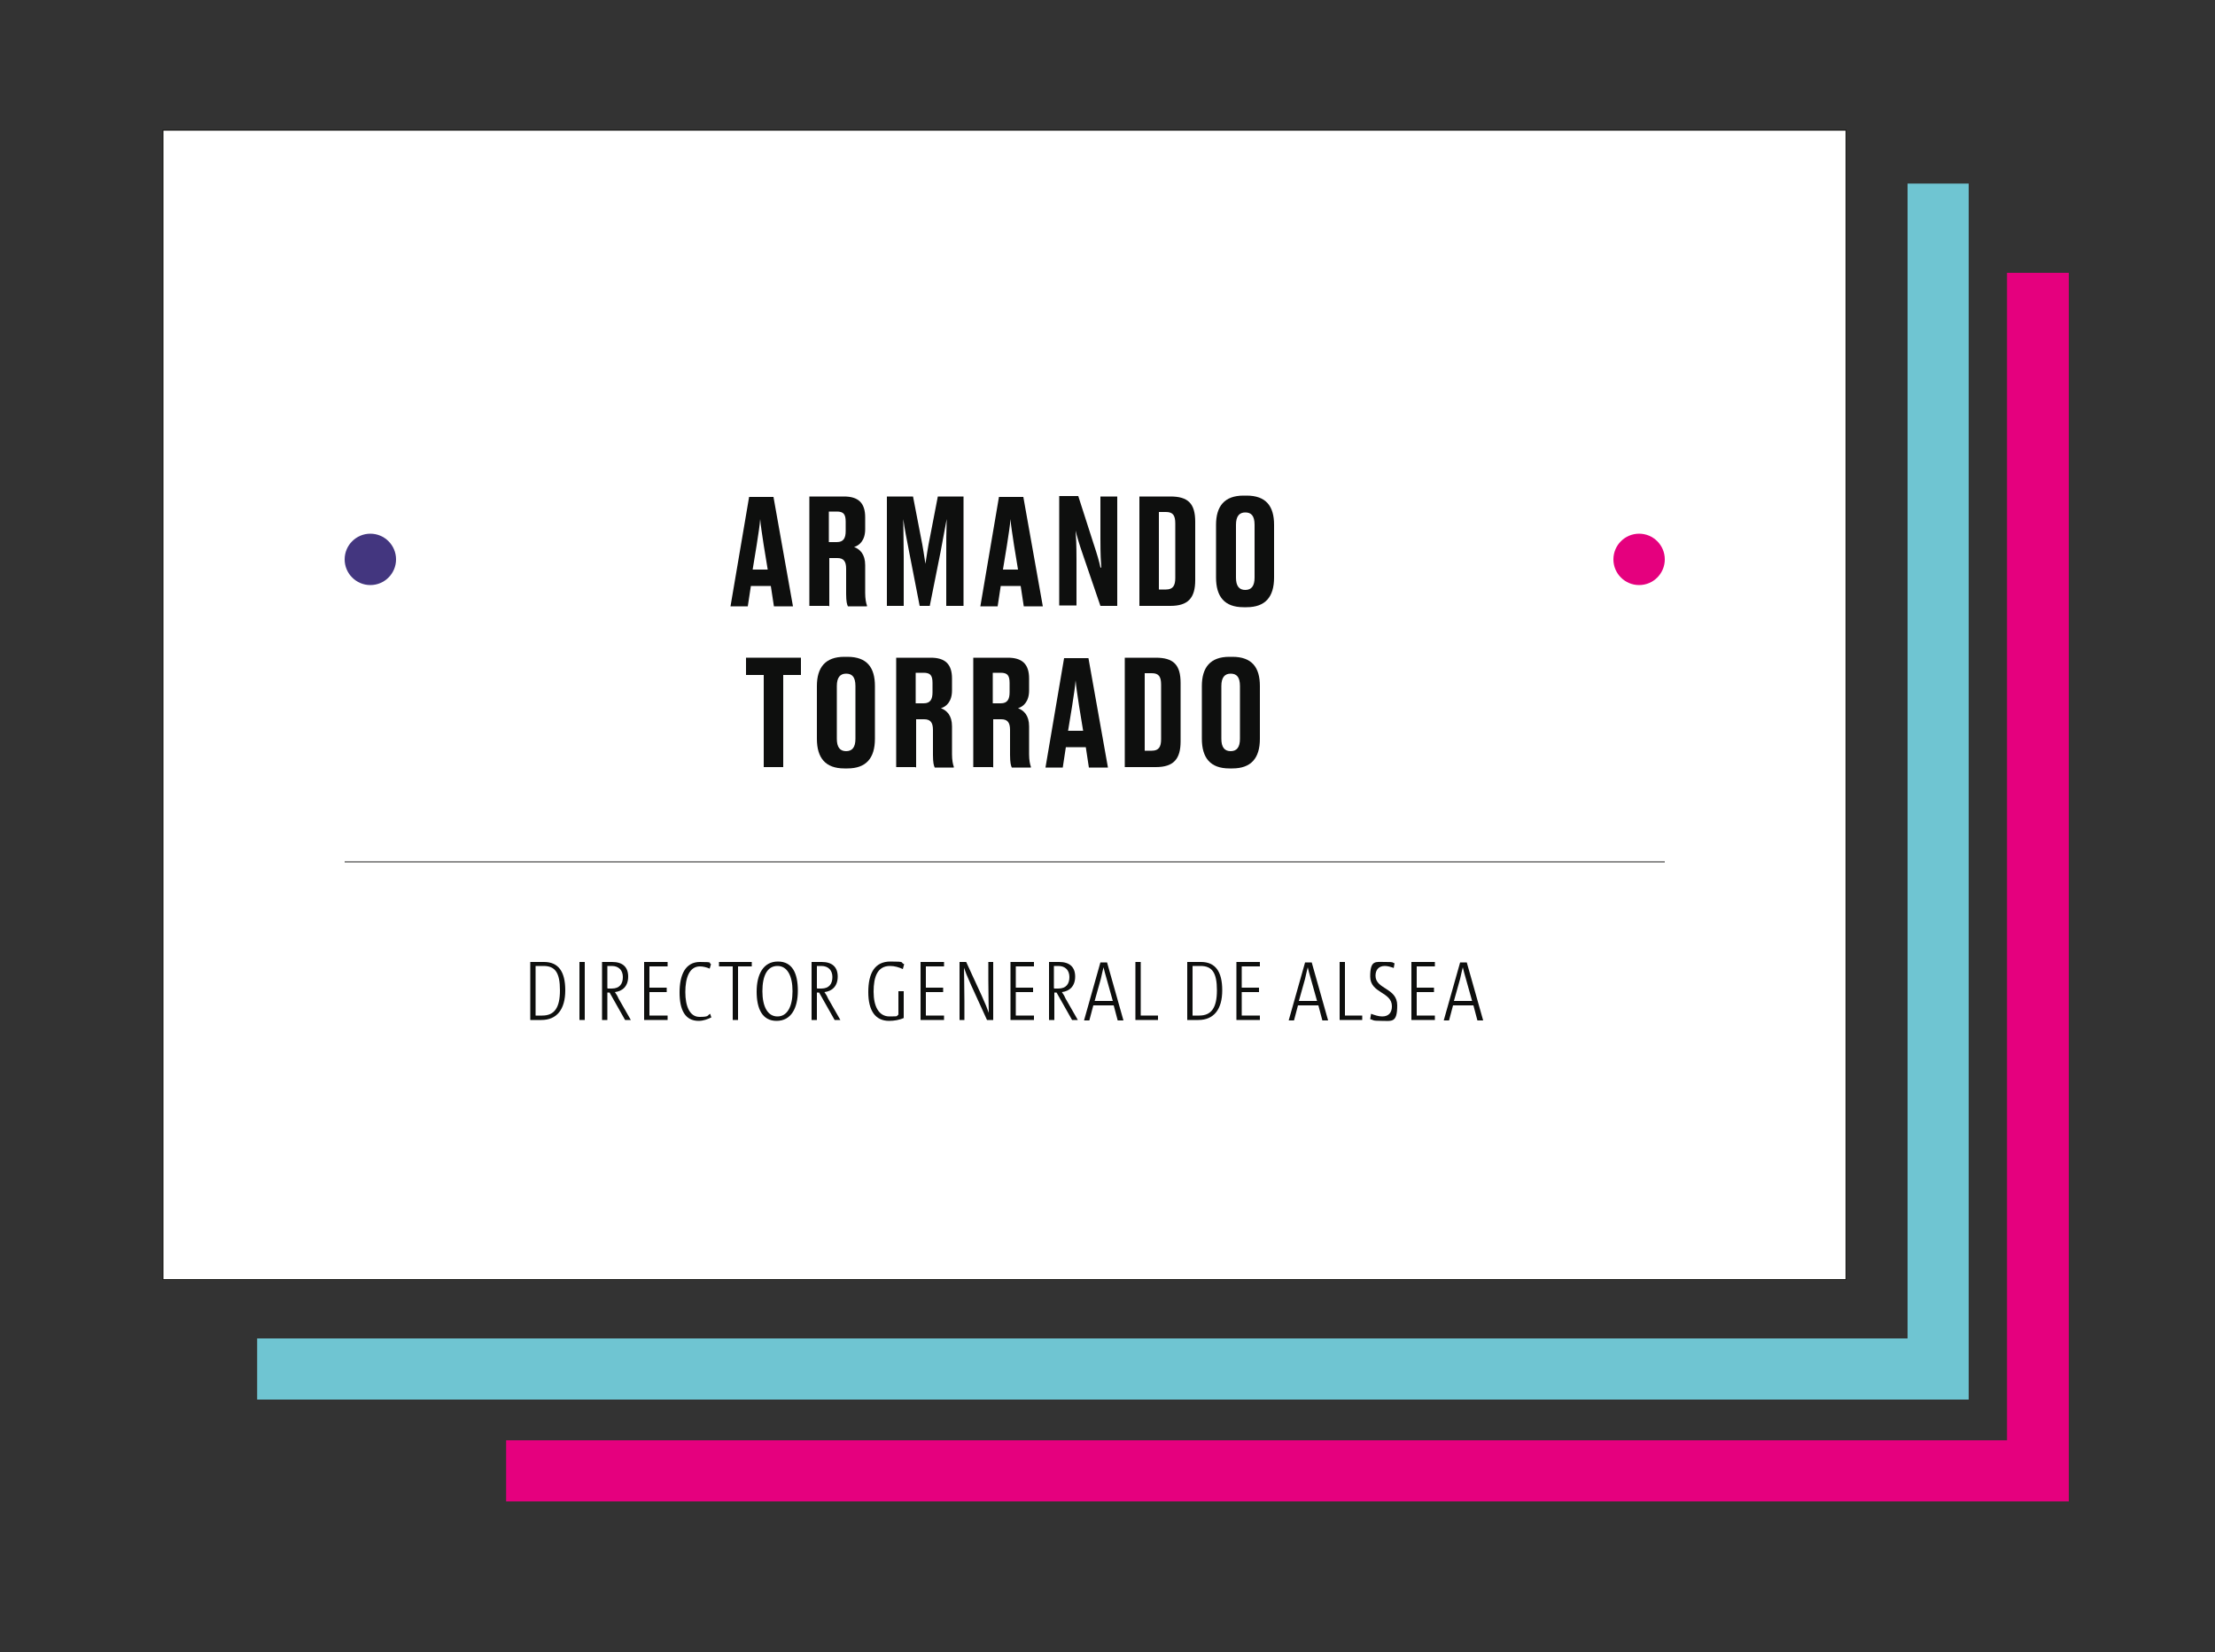 <?xml version="1.0" encoding="UTF-8"?>
<svg id="Capa_1" xmlns="http://www.w3.org/2000/svg" version="1.1" viewBox="0 0 500 373">
  <rect x="0" y="0" width="500" height="373" fill="#333333" stroke="none"/>
  <!-- Generator: Adobe Illustrator 29.5.1, SVG Export Plug-In . SVG Version: 2.1.0 Build 141)  -->
  <defs>
    <style>
      .st0 {
        fill: #43367f;
      }

      .st1 {
        fill: #e5007e;
      }

      .st2, .st3 {
        fill: #fff;
      }

      .st4 {
        fill: none;
      }

      .st4, .st3 {
        stroke: #1d1d1b;
        stroke-width: .2px;
      }

      .st5 {
        fill: #6fc5d2;
      }

      .st6 {
        fill: #0e0f0e;
      }
    </style>
  </defs>
  <g>
    <polygon class="st1" points="467 61.6 453.1 61.6 453.1 325.2 114.3 325.2 114.3 339 467 339 467 61.6"/>
    <polygon class="st5" points="444.4 41.5 430.6 41.5 430.6 302.2 58.1 302.2 58.1 316 444.4 316 444.4 41.5"/>
    <rect class="st2" x="36.8" y="29.4" width="379.9" height="259.5"/>
    <rect class="st3" x="36.8" y="29.4" width="379.9" height="259.5"/>
    <path class="st1" d="M370,132.1c3.2,0,5.8-2.6,5.8-5.8s-2.6-5.8-5.8-5.8-5.8,2.6-5.8,5.8,2.6,5.8,5.8,5.8"/>
    <g>
      <path class="st6" d="M127,130.6v-4h4.3v4.3c0,3.4-1.6,6.3-5.8,6.3h-.8c-4.2,0-6-2.5-6-6.3v-12.6c0-4,1.8-6.3,5.8-6.3h.8c4.4,0,6,2.2,6,6.3v3h-4.3v-2.8c0-1.7-.5-2.7-2-2.7s-1.9.9-1.9,2.7v12.2c0,1.8.5,2.7,1.9,2.7s2-1,2-2.7Z"/>
      <path class="st6" d="M143.6,132.3h-4.5l-.7,4.6h-3.9l4.2-24.7h5.5l4.4,24.7h-4.3l-.7-4.6ZM139.7,128.6h3.3l-.9-5.5c-.4-2.7-.7-4.5-.8-5.9-.1,1.4-.4,3.3-.8,5.9l-.9,5.5Z"/>
      <path class="st6" d="M156.8,136.8h-4.4v-24.7h7.8c3.2,0,4.8,1.4,4.8,4.7v2.7c0,2.6-1.4,3.7-2.5,4,1.3.5,2.5,1.6,2.5,4.1v6.3c0,1.3.2,2.3.4,2.8v.2h-4.3c-.2-.4-.4-1.1-.4-2.8v-5.7c0-1.7-.6-2.4-2-2.4h-1.8v11ZM156.8,122.4h1.8c1.5,0,2-.9,2-2.5v-2.1c0-1.7-.5-2.3-2-2.3h-1.8v6.9Z"/>
      <path class="st6" d="M174.2,112.1v20.7h6v4.1h-10.5v-24.7h4.4Z"/>
      <path class="st6" d="M197.1,130.4c0,4.4-2,6.7-6.2,6.7h-.7c-4.3,0-6.2-2.4-6.2-6.7v-11.9c0-4.2,1.9-6.6,6.2-6.6h.7c4.4,0,6.2,2.4,6.2,6.6v12ZM192.6,118.5c0-2.1-.8-2.8-2.1-2.8s-2.1.8-2.1,2.8v11.9c0,1.9.7,2.8,2.1,2.8s2.1-.9,2.1-2.8v-11.9Z"/>
      <path class="st6" d="M201.4,132.1v-4.2h4.3v3.4c0,1.4.7,2,2,2s2-.8,2-2.4v-.3c0-1.6-.5-2.5-1.9-3.7l-3.2-2.9c-2-1.8-3-3.4-3-6.1v-.7c0-3.7,2.1-5.5,6-5.5h.7c3.6,0,5.7,1.6,5.7,4.8v3.3h-4.3v-2.4c0-1.5-.6-2.1-1.8-2.1s-1.9.6-1.9,2v.2c0,1.4.5,2.2,1.8,3.4l3.2,2.9c2.2,2,3.2,3.5,3.2,6.4v.7c0,3.4-1.8,6-6.2,6h-.7c-3.9,0-5.9-1.8-5.9-5Z"/>
      <path class="st6" d="M224.3,132.1v-4.2h4.3v3.4c0,1.4.7,2,2,2s2-.8,2-2.4v-.3c0-1.6-.5-2.5-1.9-3.7l-3.2-2.9c-2-1.8-3-3.4-3-6.1v-.7c0-3.7,2.1-5.5,6-5.5h.7c3.6,0,5.7,1.6,5.7,4.8v3.3h-4.3v-2.4c0-1.5-.6-2.1-1.8-2.1s-1.9.6-1.9,2v.2c0,1.4.5,2.2,1.8,3.4l3.2,2.9c2.2,2,3.2,3.5,3.2,6.4v.7c0,3.4-1.8,6-6.2,6h-.7c-3.9,0-5.9-1.8-5.9-5Z"/>
      <path class="st6" d="M249.4,132.3h-4.5l-.7,4.6h-3.9l4.2-24.7h5.5l4.4,24.7h-4.3l-.7-4.6ZM245.5,128.6h3.3l-.9-5.5c-.4-2.7-.7-4.5-.8-5.9-.1,1.4-.4,3.3-.8,5.9l-.9,5.5Z"/>
      <path class="st6" d="M262.6,112.1v20.7h6v4.1h-10.5v-24.7h4.4Z"/>
      <path class="st6" d="M280.7,132.3h-4.5l-.7,4.6h-3.9l4.2-24.7h5.5l4.4,24.7h-4.3l-.7-4.6ZM276.8,128.6h3.3l-.9-5.5c-.4-2.7-.7-4.5-.8-5.9-.1,1.4-.4,3.3-.8,5.9l-.9,5.5Z"/>
      <path class="st6" d="M289,136.8v-3.4l7.1-17.6h-6.8v-3.8h11.5v3.3l-7.2,17.6h7.5v3.8h-12.2Z"/>
      <path class="st6" d="M313.4,132.3h-4.5l-.7,4.6h-3.9l4.2-24.7h5.5l4.4,24.7h-4.3l-.7-4.6ZM309.5,128.6h3.3l-.9-5.5c-.4-2.7-.7-4.5-.8-5.9-.1,1.4-.4,3.3-.8,5.9l-.9,5.5Z"/>
      <path class="st6" d="M326.6,136.8h-4.4v-24.7h7.8c3.2,0,4.8,1.4,4.8,4.7v2.7c0,2.6-1.4,3.7-2.5,4,1.3.5,2.5,1.6,2.5,4.1v6.3c0,1.3.2,2.3.4,2.8v.2h-4.3c-.2-.4-.4-1.1-.4-2.8v-5.7c0-1.7-.6-2.4-2-2.4h-1.8v11ZM326.6,122.4h1.8c1.5,0,2-.9,2-2.5v-2.1c0-1.7-.5-2.3-2-2.3h-1.8v6.9Z"/>
    </g>
    <g>
      <path class="st6" d="M177.8,148.5v20.7h6v4.1h-10.5v-24.7h4.4Z"/>
      <path class="st6" d="M200.6,166.8c0,4.4-2,6.7-6.2,6.7h-.7c-4.3,0-6.2-2.4-6.2-6.7v-11.9c0-4.2,1.9-6.6,6.2-6.6h.7c4.4,0,6.2,2.4,6.2,6.6v12ZM196.2,154.9c0-2.1-.8-2.8-2.1-2.8s-2.1.8-2.1,2.8v11.9c0,1.9.7,2.8,2.1,2.8s2.1-.9,2.1-2.8v-11.9Z"/>
      <path class="st6" d="M215.2,173.2h-2.3l-2.3-11.8c-.7-3.6-1.1-5.6-1.4-7.8,0,2.8.1,5,.1,8.6v11h-3.8v-24.7h5.9l1.7,8.8c.6,2.9.8,4.6,1.1,6.4.3-1.9.5-3.5,1.1-6.4l1.7-8.8h5.8v24.7h-3.9v-11c0-3.5,0-5.8.1-8.6-.4,2.1-.8,4.2-1.4,7.5l-2.4,12Z"/>
      <path class="st6" d="M238.6,148.5v3.9h-6.5v6.1h5.4v4h-5.4v6.8h6.7v4h-11.1v-24.7h10.9Z"/>
      <path class="st6" d="M247.5,148.5v20.7h6v4.1h-10.5v-24.7h4.4Z"/>
      <path class="st6" d="M262.1,173.2h-4.4v-24.7h4.4v24.7ZM259.6,142.7h3.9l-1.7,4.2h-3.7l1.6-4.2Z"/>
      <path class="st6" d="M276.4,164.6c-.1-1.4-.2-2.9-.2-6.5v-9.6h3.8v24.7h-3.8l-4-11.7c-.8-2.3-1.3-4-1.6-5.3.1,1.4.2,3.2.2,6.6v10.3h-3.9v-24.7h4.3l3.5,10.9c.8,2.4,1.2,3.8,1.5,5.2Z"/>
    </g>
    <g>
      <path class="st6" d="M130.6,229.7c-.8.4-1.8.8-2.9.8-3,0-4.3-2.4-4.3-6.4s1.3-6.9,4.6-6.9,1.8.2,2.5.5l-.3,1c-.7-.3-1.5-.5-2.2-.5-2.4,0-3.3,2.6-3.3,5.8s1,5.6,3.2,5.6,1.7-.3,2.4-.7l.3.9Z"/>
      <path class="st6" d="M136.6,230.5c-3.2,0-4.5-2.7-4.5-6.6s1.5-6.8,4.8-6.8,4.5,2.7,4.5,6.6-1.5,6.8-4.8,6.8ZM136.8,218.1c-2.3,0-3.4,2.2-3.4,5.7s1.2,5.7,3.4,5.7,3.4-2.2,3.4-5.7-1.2-5.7-3.4-5.7Z"/>
      <path class="st6" d="M150.8,230.3l-3.6-7.9c-.9-2-1.3-3-1.6-3.9h0c0,1.3.1,3.9.1,7.5v4.3h-1.1v-13.1h1.5l3.5,7.6c.9,2,1.3,3,1.6,3.9h0c0-1.3-.1-3.9-.1-7.5v-4h1.1v13.1h-1.4Z"/>
      <path class="st6" d="M160.7,218.5c-.6-.2-1.3-.4-1.9-.4-1.4,0-2.1.9-2.1,2.2,0,3.1,4.9,2.7,4.9,6.7s-1.2,3.5-3.5,3.5-1.8-.2-2.6-.4l.2-1.2c.8.3,1.7.6,2.5.6,1.5,0,2.2-.9,2.2-2.3,0-3.3-4.9-2.9-4.9-6.7s1.2-3.3,3.4-3.3,1.4.1,2.1.3l-.2,1.1Z"/>
      <path class="st6" d="M164.7,230.3v-13.1h5.3v1h-4.1v4.8h3.9v1h-3.9v5.3h4.1v1h-5.3Z"/>
      <path class="st6" d="M175.3,226.9c0,2.4-.6,3.5-2.5,3.5s-.6,0-1,0v-1c.3,0,.7,0,1,0,.9,0,1.3-.4,1.3-2.3v-9.8h1.2v9.7Z"/>
      <path class="st6" d="M179.3,230.3v-13.1h5.3v1h-4.1v4.8h3.9v1h-3.9v5.3h4.1v1h-5.3Z"/>
      <path class="st6" d="M193.2,230.3l-3.5-6.2h-.5v6.2h-1.2v-13.1c.7,0,1.3,0,2.3,0,2.3,0,3.6,1.1,3.6,3.3s-1.3,3.3-3,3.5c.3.4.6.9.8,1.4l2.8,4.9h-1.4ZM189.2,223.2c.2,0,.5,0,.9,0,1.8,0,2.5-1.1,2.5-2.6s-.9-2.5-2.5-2.5-.7,0-1,0v5Z"/>
      <path class="st6" d="M200.9,230.5c-3.2,0-4.5-2.7-4.5-6.6s1.5-6.8,4.8-6.8,4.5,2.7,4.5,6.6-1.5,6.8-4.8,6.8ZM201,218.1c-2.3,0-3.4,2.2-3.4,5.7s1.2,5.7,3.4,5.7,3.4-2.2,3.4-5.7-1.2-5.7-3.4-5.7Z"/>
      <path class="st6" d="M213,230.3v-13.1h1.2v13.1h-1.2Z"/>
      <path class="st6" d="M224.4,230.3l-3.6-7.9c-.9-2-1.3-3-1.6-3.9h0c0,1.3.1,3.9.1,7.5v4.3h-1.1v-13.1h1.5l3.5,7.6c.9,2,1.3,3,1.6,3.9h0c0-1.3-.1-3.9-.1-7.5v-4h1.1v13.1h-1.4Z"/>
      <path class="st6" d="M229.8,217.2c.8,0,1.9,0,3.1,0,3.2,0,4.8,2.1,4.8,6.4s-1.9,6.7-5.4,6.7-1.8,0-2.5,0v-13.1ZM231,229.3c.4,0,1.1,0,1.5,0,2.7,0,4-1.7,4-5.7s-1.1-5.5-3.7-5.5-1.4,0-1.8,0v11.1Z"/>
      <path class="st6" d="M240.9,230.3v-13.1h5.3v1h-4.1v4.8h3.9v1h-3.9v5.3h4.1v1h-5.3Z"/>
      <path class="st6" d="M249.7,230.3v-13.1c.7,0,1.6,0,2.4,0,2.5,0,3.7,1.4,3.7,3.7s-1.5,4.2-4,4.2-.6,0-.9,0v5.3h-1.2ZM250.8,224c.3,0,.6,0,1,0,1.8,0,2.7-1.2,2.7-3.1s-.8-2.9-2.6-2.9-.7,0-1.1,0v5.9Z"/>
      <path class="st6" d="M258.7,230.3v-13.1h5.3v1h-4.1v4.8h3.9v1h-3.9v5.3h4.1v1h-5.3Z"/>
      <path class="st6" d="M273.7,230.3l-3.6-7.9c-.9-2-1.3-3-1.6-3.9h0c0,1.3.1,3.9.1,7.5v4.3h-1.1v-13.1h1.5l3.5,7.6c.9,2,1.3,3,1.6,3.9h0c0-1.3-.1-3.9-.1-7.5v-4h1.1v13.1h-1.4Z"/>
      <path class="st6" d="M279.1,217.2c.8,0,1.9,0,3.1,0,3.2,0,4.8,2.1,4.8,6.4s-1.9,6.7-5.4,6.7-1.8,0-2.5,0v-13.1ZM280.2,229.3c.4,0,1.1,0,1.5,0,2.7,0,4-1.7,4-5.7s-1.1-5.5-3.7-5.5-1.4,0-1.8,0v11.1Z"/>
      <path class="st6" d="M290.2,230.3v-13.1h1.2v13.1h-1.2Z"/>
      <path class="st6" d="M295.4,230.3v-13.1h5.3v1h-4.1v4.8h3.9v1h-3.9v5.3h4.1v1h-5.3Z"/>
      <path class="st6" d="M310.3,230.3l-3.6-7.9c-.9-2-1.3-3-1.6-3.9h0c0,1.3.1,3.9.1,7.5v4.3h-1.1v-13.1h1.5l3.5,7.6c.9,2,1.3,3,1.6,3.9h0c0-1.3-.1-3.9-.1-7.5v-4h1.1v13.1h-1.4Z"/>
      <path class="st6" d="M318.7,218.2v12.1h-1.2v-12.1h-3.1v-1h7.4v1h-3.1Z"/>
      <path class="st6" d="M324.5,230.3v-13.1h5.3v1h-4.1v4.8h3.9v1h-3.9v5.3h4.1v1h-5.3Z"/>
    </g>
    <path class="st0" d="M83.6,132.1c3.2,0,5.8-2.6,5.8-5.8s-2.6-5.8-5.8-5.8-5.8,2.6-5.8,5.8,2.6,5.8,5.8,5.8"/>
    <line class="st4" x1="77.8" y1="194.6" x2="375.8" y2="194.6"/>
  </g>
  <g>
    <polygon class="st1" points="467 61.6 453.1 61.6 453.1 325.2 114.3 325.2 114.3 339 467 339 467 61.6"/>
    <polygon class="st5" points="444.4 41.5 430.6 41.5 430.6 302.2 58.1 302.2 58.1 316 444.4 316 444.4 41.5"/>
    <rect class="st2" x="36.8" y="29.4" width="379.9" height="259.5"/>
    <rect class="st3" x="36.8" y="29.4" width="379.9" height="259.5"/>
    <path class="st1" d="M370,132.1c3.2,0,5.8-2.6,5.8-5.8s-2.6-5.8-5.8-5.8-5.8,2.6-5.8,5.8,2.6,5.8,5.8,5.8"/>
    <g>
      <path class="st6" d="M174,132.3h-4.5l-.7,4.6h-3.9l4.2-24.7h5.5l4.4,24.7h-4.3l-.7-4.6ZM170,128.6h3.3l-.9-5.5c-.4-2.7-.7-4.5-.8-5.9-.1,1.4-.4,3.3-.8,5.9l-.9,5.5Z"/>
      <path class="st6" d="M187.1,136.8h-4.4v-24.7h7.8c3.2,0,4.8,1.4,4.8,4.7v2.7c0,2.6-1.4,3.7-2.5,4,1.3.5,2.5,1.6,2.5,4.1v6.3c0,1.3.2,2.3.4,2.8v.2h-4.3c-.2-.4-.4-1.1-.4-2.8v-5.7c0-1.7-.6-2.4-2-2.4h-1.8v11ZM187.1,122.4h1.8c1.5,0,2-.9,2-2.5v-2.1c0-1.7-.5-2.3-2-2.3h-1.8v6.9Z"/>
      <path class="st6" d="M209.9,136.8h-2.3l-2.3-11.8c-.7-3.6-1.1-5.6-1.4-7.8,0,2.8.1,5,.1,8.6v11h-3.8v-24.7h5.9l1.7,8.8c.6,2.9.8,4.6,1.1,6.4.3-1.9.5-3.5,1.1-6.4l1.7-8.8h5.8v24.7h-3.9v-11c0-3.5,0-5.8.1-8.6-.4,2.1-.8,4.2-1.4,7.5l-2.4,12Z"/>
      <path class="st6" d="M230.4,132.3h-4.5l-.7,4.6h-3.9l4.2-24.7h5.5l4.4,24.7h-4.3l-.7-4.6ZM226.5,128.6h3.3l-.9-5.5c-.4-2.7-.7-4.5-.8-5.9-.1,1.4-.4,3.3-.8,5.9l-.9,5.5Z"/>
      <path class="st6" d="M248.6,128.2c-.1-1.4-.2-2.9-.2-6.5v-9.6h3.8v24.7h-3.8l-4-11.7c-.8-2.3-1.3-4-1.6-5.3.1,1.4.2,3.2.2,6.6v10.3h-3.9v-24.7h4.3l3.5,10.9c.8,2.4,1.2,3.8,1.5,5.2Z"/>
      <path class="st6" d="M257.2,112.1h7c4,0,5.6,1.6,5.6,5.7v13.2c0,4-1.6,5.8-5.6,5.8h-7v-24.7ZM261.6,133.1h1.6c1.6,0,2.1-.9,2.1-2.6v-12.3c0-1.8-.5-2.6-2.1-2.6h-1.6v17.4Z"/>
      <path class="st6" d="M287.6,130.4c0,4.4-2,6.7-6.2,6.7h-.7c-4.3,0-6.2-2.4-6.2-6.7v-11.9c0-4.2,1.9-6.6,6.2-6.6h.7c4.4,0,6.2,2.4,6.2,6.6v12ZM283.2,118.5c0-2.1-.8-2.8-2.1-2.8s-2.1.8-2.1,2.8v11.9c0,1.9.7,2.8,2.1,2.8s2.1-.9,2.1-2.8v-11.9Z"/>
    </g>
    <g>
      <path class="st6" d="M172.4,152.4h-4v-3.9h12.4v3.9h-4v20.8h-4.4v-20.8Z"/>
      <path class="st6" d="M197.5,166.8c0,4.4-2,6.7-6.2,6.7h-.7c-4.3,0-6.2-2.4-6.2-6.7v-11.9c0-4.2,1.9-6.6,6.2-6.6h.7c4.4,0,6.2,2.4,6.2,6.6v12ZM193.1,154.9c0-2.1-.8-2.8-2.1-2.8s-2.1.8-2.1,2.8v11.9c0,1.9.7,2.8,2.1,2.8s2.1-.9,2.1-2.8v-11.9Z"/>
      <path class="st6" d="M206.7,173.2h-4.4v-24.7h7.8c3.2,0,4.8,1.4,4.8,4.7v2.7c0,2.6-1.4,3.7-2.5,4,1.3.5,2.5,1.6,2.5,4.1v6.3c0,1.3.2,2.3.4,2.8v.2h-4.3c-.2-.4-.4-1.1-.4-2.8v-5.7c0-1.7-.6-2.4-2-2.4h-1.8v11ZM206.7,158.8h1.8c1.5,0,2-.9,2-2.5v-2.1c0-1.7-.5-2.3-2-2.3h-1.8v6.9Z"/>
      <path class="st6" d="M224.1,173.2h-4.4v-24.7h7.8c3.2,0,4.8,1.4,4.8,4.7v2.7c0,2.6-1.4,3.7-2.5,4,1.3.5,2.5,1.6,2.5,4.1v6.3c0,1.3.2,2.3.4,2.8v.2h-4.3c-.2-.4-.4-1.1-.4-2.8v-5.7c0-1.7-.6-2.4-2-2.4h-1.8v11ZM224.1,158.8h1.8c1.5,0,2-.9,2-2.5v-2.1c0-1.7-.5-2.3-2-2.3h-1.8v6.9Z"/>
      <path class="st6" d="M245.1,168.7h-4.5l-.7,4.6h-3.9l4.2-24.7h5.5l4.4,24.7h-4.3l-.7-4.6ZM241.2,165h3.3l-.9-5.5c-.4-2.7-.7-4.5-.8-5.9-.1,1.4-.4,3.3-.8,5.9l-.9,5.5Z"/>
      <path class="st6" d="M253.9,148.5h7c4,0,5.6,1.6,5.6,5.7v13.2c0,4-1.6,5.8-5.6,5.8h-7v-24.7ZM258.4,169.5h1.6c1.6,0,2.1-.9,2.1-2.6v-12.3c0-1.8-.5-2.6-2.1-2.6h-1.6v17.4Z"/>
      <path class="st6" d="M284.4,166.8c0,4.4-2,6.7-6.2,6.7h-.7c-4.3,0-6.2-2.4-6.2-6.7v-11.9c0-4.2,1.9-6.6,6.2-6.6h.7c4.4,0,6.2,2.4,6.2,6.6v12ZM279.9,154.9c0-2.1-.8-2.8-2.1-2.8s-2.1.8-2.1,2.8v11.9c0,1.9.7,2.8,2.1,2.8s2.1-.9,2.1-2.8v-11.9Z"/>
    </g>
    <g>
      <path class="st6" d="M119.7,217.2c.8,0,1.9,0,3.1,0,3.2,0,4.8,2.1,4.8,6.4s-1.9,6.7-5.4,6.7-1.8,0-2.5,0v-13.1ZM120.9,229.3c.4,0,1.1,0,1.5,0,2.7,0,4-1.7,4-5.7s-1.1-5.5-3.7-5.5-1.4,0-1.8,0v11.1Z"/>
      <path class="st6" d="M130.8,230.3v-13.1h1.2v13.1h-1.2Z"/>
      <path class="st6" d="M141.1,230.3l-3.5-6.2h-.5v6.2h-1.2v-13.1c.7,0,1.3,0,2.3,0,2.3,0,3.6,1.1,3.6,3.3s-1.3,3.3-3,3.5c.3.4.6.9.8,1.4l2.8,4.9h-1.4ZM137.2,223.2c.2,0,.5,0,.9,0,1.8,0,2.5-1.1,2.5-2.6s-.9-2.5-2.5-2.5-.7,0-1,0v5Z"/>
      <path class="st6" d="M145.4,230.3v-13.1h5.3v1h-4.1v4.8h3.9v1h-3.9v5.3h4.1v1h-5.3Z"/>
      <path class="st6" d="M160.6,229.7c-.8.4-1.8.8-2.9.8-3,0-4.3-2.4-4.3-6.4s1.3-6.9,4.6-6.9,1.8.2,2.5.5l-.3,1c-.7-.3-1.5-.5-2.2-.5-2.4,0-3.3,2.6-3.3,5.8s1,5.6,3.2,5.6,1.7-.3,2.4-.7l.3.9Z"/>
      <path class="st6" d="M166.6,218.2v12.1h-1.2v-12.1h-3.1v-1h7.4v1h-3.1Z"/>
      <path class="st6" d="M175.3,230.5c-3.2,0-4.5-2.7-4.5-6.6s1.5-6.8,4.8-6.8,4.5,2.7,4.5,6.6-1.5,6.8-4.8,6.8ZM175.5,218.1c-2.3,0-3.4,2.2-3.4,5.7s1.2,5.7,3.4,5.7,3.4-2.2,3.4-5.7-1.2-5.7-3.4-5.7Z"/>
      <path class="st6" d="M188.4,230.3l-3.5-6.2h-.5v6.2h-1.2v-13.1c.7,0,1.3,0,2.3,0,2.3,0,3.6,1.1,3.6,3.3s-1.3,3.3-3,3.5c.3.4.6.9.8,1.4l2.8,4.9h-1.4ZM184.5,223.2c.2,0,.5,0,.9,0,1.8,0,2.5-1.1,2.5-2.6s-.9-2.5-2.5-2.5-.7,0-1,0v5Z"/>
      <path class="st6" d="M204.1,229.8c-1,.5-2.3.7-3.4.7-3.1,0-4.7-2.3-4.7-6.5s1.4-6.9,5-6.9,2.1.2,3.1.6l-.3,1.1c-.9-.4-1.8-.7-2.9-.7-2.8,0-3.7,2.4-3.7,5.8s1.2,5.6,3.6,5.6,1.4-.1,2-.4v-5.3h1.2v6Z"/>
      <path class="st6" d="M207.8,230.3v-13.1h5.3v1h-4.1v4.8h3.9v1h-3.9v5.3h4.1v1h-5.3Z"/>
      <path class="st6" d="M222.8,230.3l-3.6-7.9c-.9-2-1.3-3-1.6-3.9h0c0,1.3.1,3.9.1,7.5v4.3h-1.1v-13.1h1.5l3.5,7.6c.9,2,1.3,3,1.6,3.9h0c0-1.3-.1-3.9-.1-7.5v-4h1.1v13.1h-1.4Z"/>
      <path class="st6" d="M228.1,230.3v-13.1h5.3v1h-4.1v4.8h3.9v1h-3.9v5.3h4.1v1h-5.3Z"/>
      <path class="st6" d="M242,230.3l-3.5-6.2h-.5v6.2h-1.2v-13.1c.7,0,1.3,0,2.3,0,2.3,0,3.6,1.1,3.6,3.3s-1.3,3.3-3,3.5c.3.4.6.9.8,1.4l2.8,4.9h-1.4ZM238,223.2c.2,0,.5,0,.9,0,1.8,0,2.5-1.1,2.5-2.6s-.9-2.5-2.5-2.5-.7,0-1,0v5Z"/>
      <path class="st6" d="M251.4,227h-4.6l-.9,3.4h-1.2l3.7-13.1h1.5l3.7,13.1h-1.3l-.9-3.4ZM247.1,226h4.1l-1.4-5c-.3-1-.5-1.8-.7-2.6h0c-.2.9-.4,1.6-.6,2.6l-1.4,5Z"/>
      <path class="st6" d="M256.3,230.3v-13.1h1.2v12.1h3.9v1h-5.1Z"/>
      <path class="st6" d="M268,217.2c.8,0,1.9,0,3.1,0,3.2,0,4.8,2.1,4.8,6.4s-1.9,6.7-5.4,6.7-1.8,0-2.5,0v-13.1ZM269.2,229.3c.4,0,1.1,0,1.5,0,2.7,0,4-1.7,4-5.7s-1.1-5.5-3.7-5.5-1.4,0-1.8,0v11.1Z"/>
      <path class="st6" d="M279.1,230.3v-13.1h5.3v1h-4.1v4.8h3.9v1h-3.9v5.3h4.1v1h-5.3Z"/>
      <path class="st6" d="M297.6,227h-4.6l-.9,3.4h-1.2l3.7-13.1h1.5l3.7,13.1h-1.3l-.9-3.4ZM293.2,226h4.1l-1.4-5c-.3-1-.5-1.8-.7-2.6h0c-.2.9-.4,1.6-.6,2.6l-1.4,5Z"/>
      <path class="st6" d="M302.4,230.3v-13.1h1.2v12.1h3.9v1h-5.1Z"/>
      <path class="st6" d="M314.5,218.5c-.6-.2-1.3-.4-1.9-.4-1.4,0-2.1.9-2.1,2.2,0,3.1,4.9,2.7,4.9,6.7s-1.2,3.5-3.5,3.5-1.8-.2-2.6-.4l.2-1.2c.8.3,1.7.6,2.5.6,1.5,0,2.2-.9,2.2-2.3,0-3.3-4.9-2.9-4.9-6.7s1.2-3.3,3.4-3.3,1.4.1,2.1.3l-.2,1.1Z"/>
      <path class="st6" d="M318.6,230.3v-13.1h5.3v1h-4.1v4.8h3.9v1h-3.9v5.3h4.1v1h-5.3Z"/>
      <path class="st6" d="M332.6,227h-4.6l-.9,3.4h-1.2l3.7-13.1h1.5l3.7,13.1h-1.3l-.9-3.4ZM328.2,226h4.1l-1.4-5c-.3-1-.5-1.8-.7-2.6h0c-.2.9-.4,1.6-.6,2.6l-1.4,5Z"/>
    </g>
    <path class="st0" d="M83.6,132.1c3.2,0,5.8-2.6,5.8-5.8s-2.6-5.8-5.8-5.8-5.8,2.6-5.8,5.8,2.6,5.8,5.8,5.8"/>
    <line class="st4" x1="77.8" y1="194.6" x2="375.8" y2="194.6"/>
  </g>
</svg>